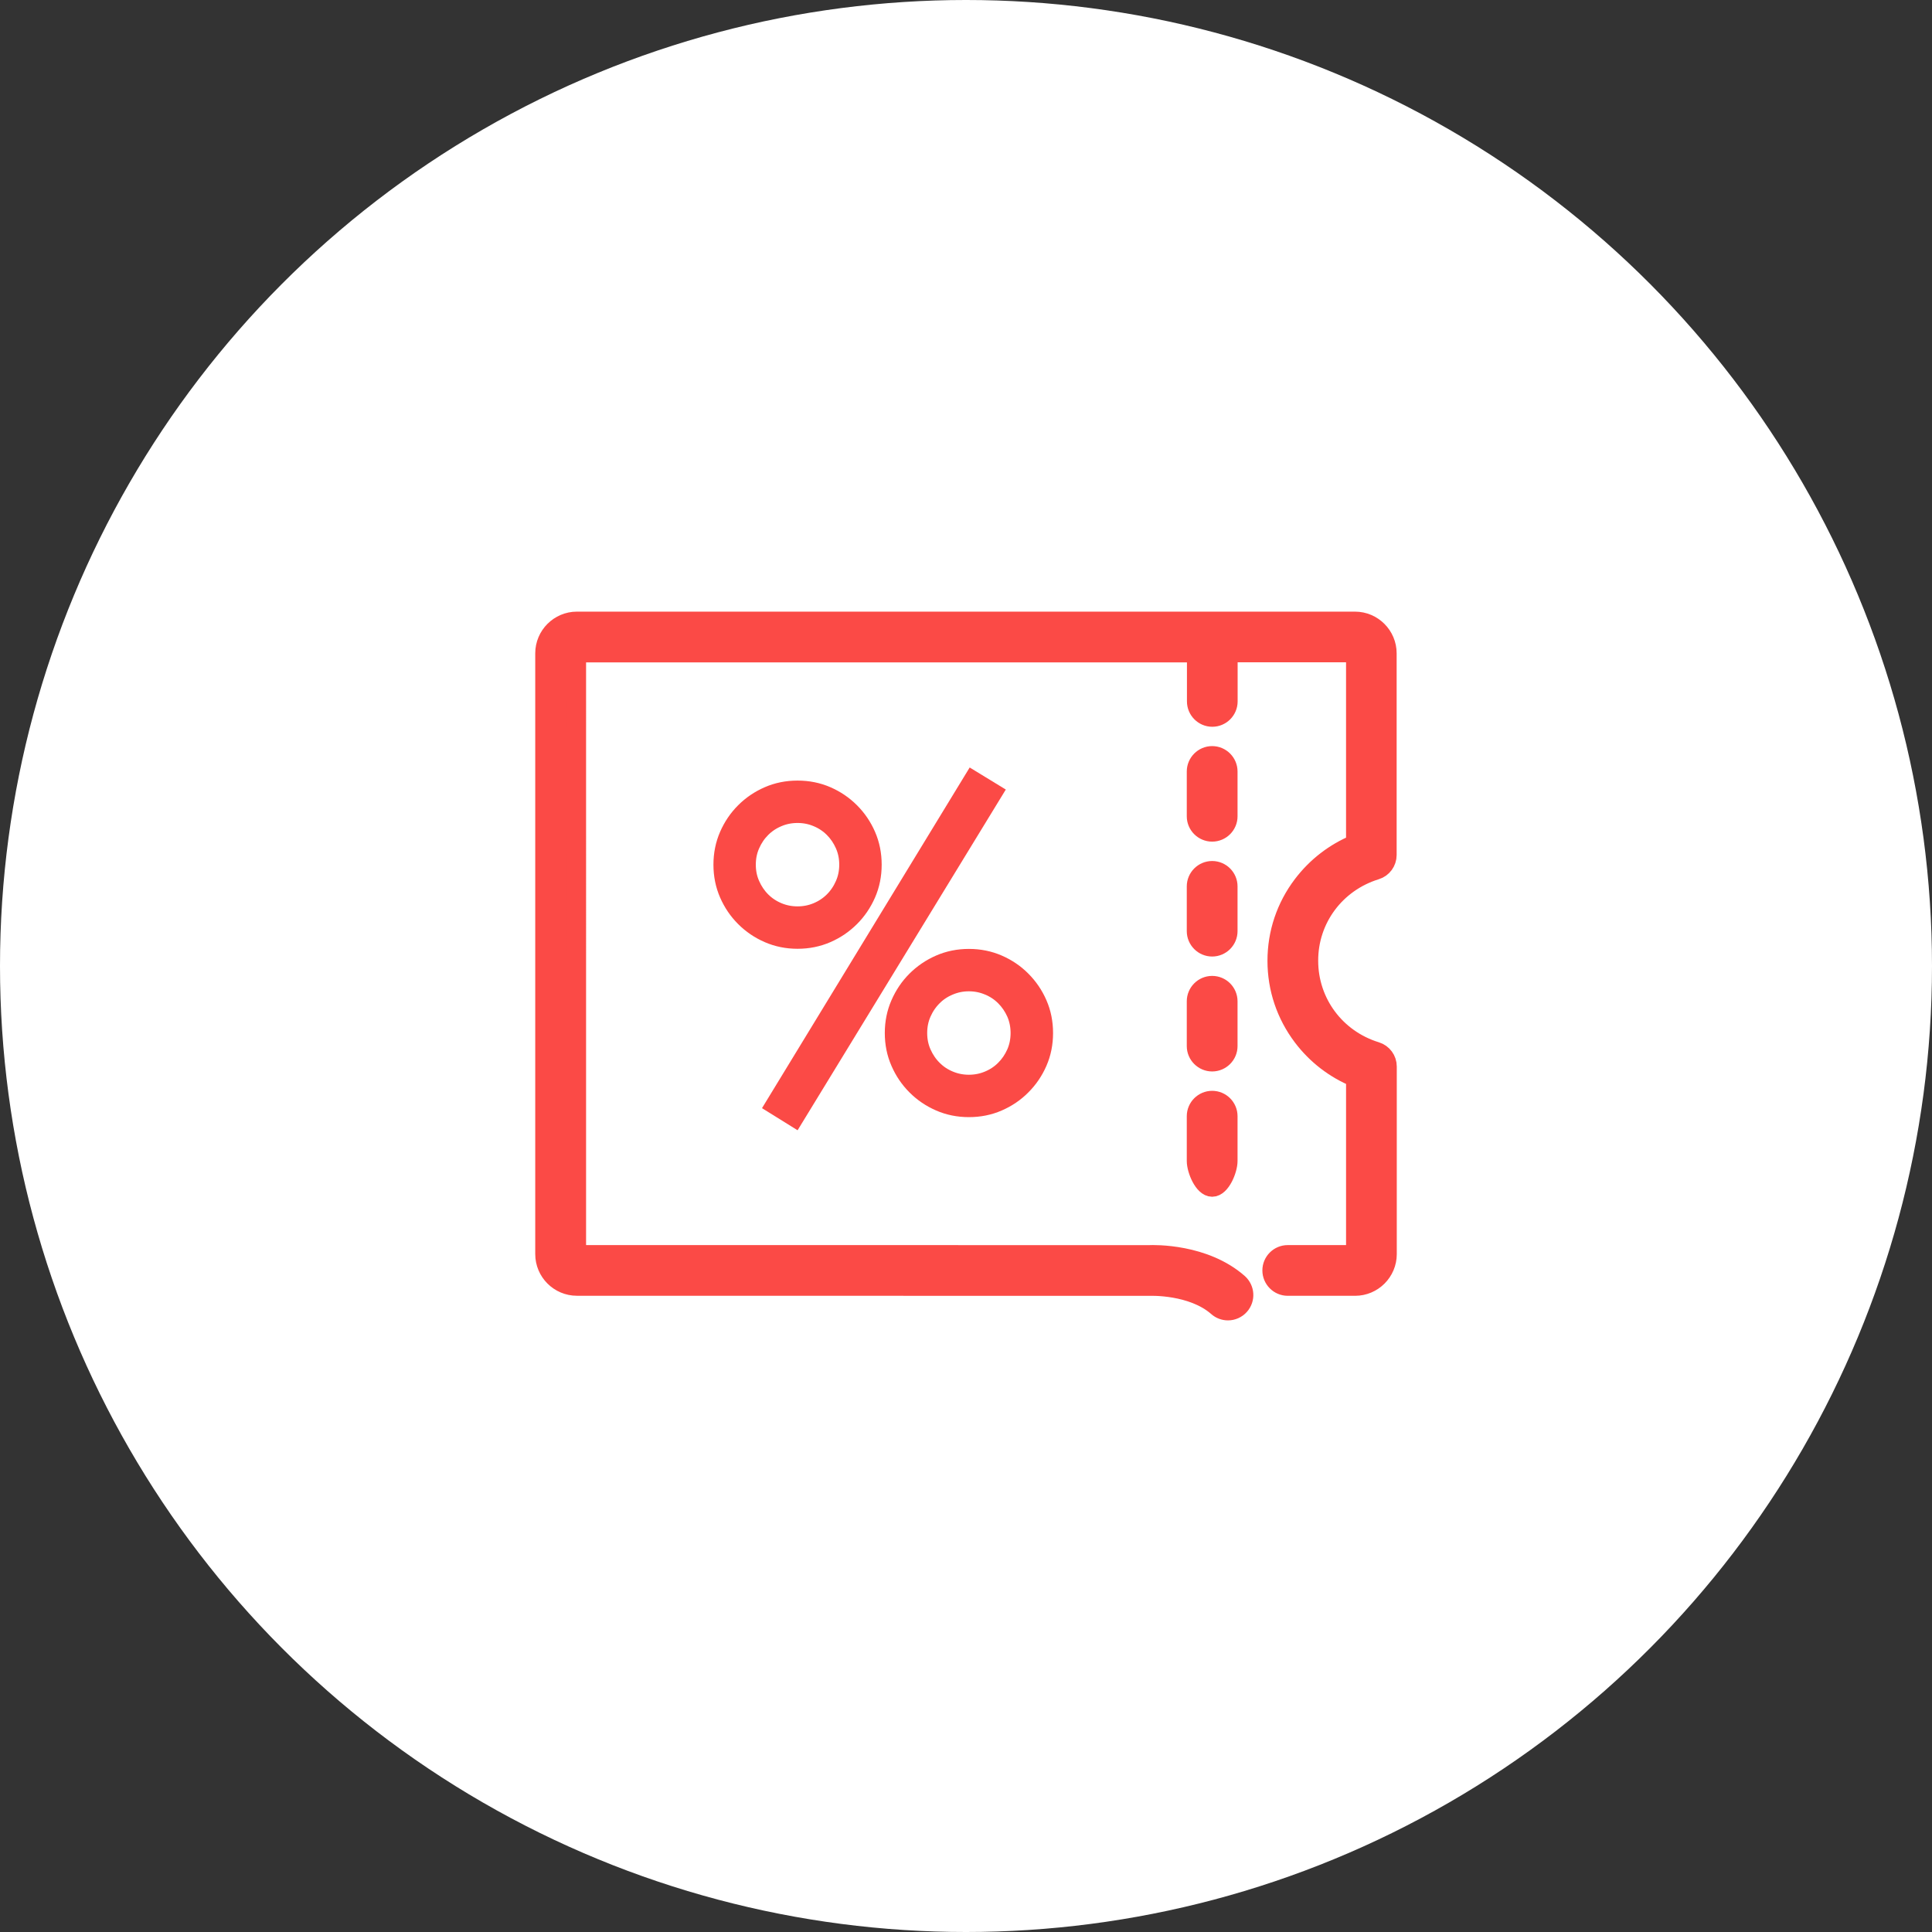 <?xml version="1.0" encoding="utf-8"?>
<!-- Generator: Adobe Illustrator 16.0.0, SVG Export Plug-In . SVG Version: 6.00 Build 0)  -->
<!DOCTYPE svg PUBLIC "-//W3C//DTD SVG 1.1//EN" "http://www.w3.org/Graphics/SVG/1.1/DTD/svg11.dtd">
<svg version="1.1" id="Layer_1" xmlns="http://www.w3.org/2000/svg" xmlns:xlink="http://www.w3.org/1999/xlink" x="0px" y="0px"
	 width="102px" height="102px" viewBox="0 0 102 102" enable-background="new 0 0 102 102" xml:space="preserve">
<rect x="0" y="0" width="102" height="102" fill="#333333" stroke="none"/>
<g>
	<circle fill="#FFFFFF" cx="51" cy="51" r="51"/>
	<g>
		<path id="path-2" fill="none" d="M61.498,47.961L51.186,58.273"/>
	</g>
	<g>
		<path id="path-3" fill="none" d="M44.215,52.579l6.343,6.345"/>
	</g>
</g>
<g>
	<g>
		<g id="XMLID_1_">
			<g>
				<path fill="#FB4A46" d="M73.242,56.306v9.904c0,0.937-0.764,1.701-1.701,1.701h-3.557c-0.461,0-0.838-0.379-0.838-0.84
					s0.377-0.837,0.838-0.837h3.557c0.014,0,0.023-0.01,0.023-0.023v-9.312c-1.109-0.457-2.07-1.198-2.801-2.162
					c-0.881-1.166-1.348-2.55-1.348-4.013c0-1.465,0.467-2.853,1.348-4.014c0.732-0.964,1.691-1.704,2.801-2.161V34.487
					c0-0.011-0.01-0.022-0.023-0.022H64.84c0,0.01,0,0.018,0,0.03v2.535c0,0.462-0.375,0.84-0.838,0.84
					c-0.461,0-0.838-0.378-0.838-0.84v-2.532c0-0.01,0-0.018,0-0.026h-32.7c-0.014,0-0.023,0.008-0.023,0.023V66.21
					c0,0.013,0.009,0.023,0.023,0.023l30.188,0.004c0.307-0.015,2.943-0.07,4.734,1.504c0.344,0.31,0.383,0.832,0.072,1.185
					c-0.162,0.186-0.396,0.284-0.627,0.284c-0.197,0-0.398-0.07-0.557-0.211c-1.332-1.17-3.541-1.085-3.564-1.085
					c-0.018,0-0.033,0-0.047,0L30.459,67.91c-0.938,0-1.701-0.764-1.701-1.701V34.493c0-0.938,0.764-1.702,1.701-1.702h41.076
					c0.938,0,1.701,0.765,1.701,1.702V45.14c0,0.368-0.24,0.695-0.59,0.802c-2.131,0.657-3.561,2.576-3.553,4.782
					c0,2.204,1.426,4.126,3.557,4.781C73.004,55.612,73.242,55.939,73.242,56.306z"/>
				<path fill="#FB4A46" d="M64.836,58.929v2.367c0,0.46-0.377,1.387-0.84,1.387c-0.461,0-0.84-0.927-0.84-1.387v-2.367
					c0-0.463,0.379-0.839,0.84-0.839C64.459,58.09,64.836,58.466,64.836,58.929z"/>
				<path fill="#FB4A46" d="M64.836,52.863v2.366c0,0.461-0.377,0.839-0.84,0.839c-0.461,0-0.84-0.378-0.84-0.839v-2.366
					c0-0.463,0.379-0.84,0.84-0.84C64.459,52.023,64.836,52.4,64.836,52.863z"/>
				<path fill="#FB4A46" d="M64.836,46.797v2.363c0,0.462-0.377,0.84-0.84,0.84c-0.461,0-0.84-0.378-0.84-0.84v-2.363
					c0-0.462,0.379-0.84,0.84-0.84C64.459,45.957,64.836,46.335,64.836,46.797z"/>
				<path fill="#FB4A46" d="M64.836,40.73v2.367c0,0.461-0.377,0.837-0.84,0.837c-0.461,0-0.84-0.376-0.84-0.837V40.73
					c0-0.461,0.379-0.84,0.84-0.84C64.459,39.891,64.836,40.27,64.836,40.73z"/>
				<path fill="#FB4A46" d="M54.785,53.005c0.207,0.473,0.309,0.983,0.309,1.533s-0.102,1.062-0.309,1.535
					c-0.207,0.474-0.49,0.89-0.85,1.248c-0.355,0.36-0.773,0.642-1.248,0.848c-0.473,0.207-0.984,0.31-1.536,0.31
					c-0.548,0-1.061-0.103-1.534-0.31c-0.473-0.206-0.889-0.487-1.248-0.848c-0.359-0.358-0.641-0.774-0.847-1.248
					c-0.207-0.473-0.311-0.985-0.311-1.535s0.104-1.061,0.311-1.533c0.206-0.474,0.487-0.891,0.847-1.25
					c0.359-0.357,0.775-0.641,1.248-0.847s0.985-0.31,1.534-0.31c0.551,0,1.063,0.104,1.536,0.31
					c0.475,0.206,0.893,0.489,1.248,0.847C54.295,52.114,54.578,52.531,54.785,53.005z M53.855,54.538
					c0-0.382-0.072-0.737-0.215-1.065c-0.146-0.327-0.342-0.613-0.586-0.857c-0.244-0.245-0.529-0.436-0.859-0.571
					c-0.326-0.139-0.676-0.209-1.043-0.209c-0.366,0-0.712,0.07-1.04,0.209c-0.329,0.136-0.616,0.326-0.859,0.571
					c-0.246,0.244-0.439,0.53-0.584,0.857c-0.145,0.328-0.217,0.684-0.217,1.065s0.072,0.737,0.217,1.065
					c0.146,0.329,0.339,0.615,0.584,0.858c0.243,0.246,0.531,0.437,0.859,0.573c0.328,0.138,0.674,0.207,1.04,0.207
					c0.368,0,0.717-0.069,1.043-0.207c0.33-0.137,0.615-0.327,0.859-0.573c0.244-0.243,0.439-0.529,0.586-0.858
					C53.783,55.275,53.855,54.92,53.855,54.538z"/>
				<polygon fill="#FB4A46" points="52.414,41.85 41.945,58.982 40.915,58.342 51.361,41.207 				"/>
				<path fill="#FB4A46" d="M45.737,44.116c0.206,0.474,0.309,0.985,0.309,1.534c0,0.551-0.103,1.062-0.309,1.535
					c-0.207,0.473-0.489,0.89-0.848,1.248c-0.359,0.359-0.775,0.642-1.248,0.848c-0.474,0.206-0.985,0.31-1.536,0.31
					c-0.55,0-1.061-0.104-1.534-0.31c-0.474-0.206-0.89-0.488-1.249-0.848c-0.359-0.358-0.642-0.775-0.848-1.248
					s-0.31-0.984-0.31-1.535c0-0.549,0.104-1.061,0.31-1.534s0.488-0.89,0.848-1.249c0.358-0.358,0.775-0.641,1.249-0.847
					c0.473-0.206,0.984-0.309,1.534-0.309c0.55,0,1.062,0.103,1.536,0.309c0.473,0.206,0.889,0.488,1.248,0.847
					C45.248,43.227,45.53,43.643,45.737,44.116z M44.809,45.65c0-0.382-0.073-0.736-0.218-1.064s-0.34-0.615-0.583-0.858
					c-0.245-0.244-0.531-0.436-0.86-0.572c-0.328-0.139-0.675-0.207-1.042-0.207c-0.366,0-0.713,0.068-1.041,0.207
					c-0.329,0.137-0.615,0.328-0.86,0.572c-0.244,0.243-0.439,0.53-0.583,0.858c-0.146,0.328-0.218,0.683-0.218,1.064
					s0.071,0.736,0.218,1.064c0.145,0.331,0.34,0.616,0.583,0.86c0.245,0.244,0.531,0.435,0.86,0.572
					c0.328,0.138,0.675,0.206,1.041,0.206c0.367,0,0.714-0.068,1.042-0.206c0.329-0.138,0.615-0.328,0.86-0.572
					c0.244-0.244,0.438-0.529,0.583-0.86C44.736,46.387,44.809,46.032,44.809,45.65z"/>
			</g>
			<g>
				<path fill="none" stroke="#FB4A46" d="M64.836,40.73c0-0.461-0.377-0.84-0.84-0.84c-0.461,0-0.84,0.379-0.84,0.84v2.367
					c0,0.461,0.379,0.837,0.84,0.837c0.463,0,0.84-0.376,0.84-0.837V40.73z"/>
				<path fill="none" stroke="#FB4A46" d="M64.836,46.797c0-0.462-0.377-0.84-0.84-0.84c-0.461,0-0.84,0.378-0.84,0.84v2.363
					c0,0.462,0.379,0.84,0.84,0.84c0.463,0,0.84-0.378,0.84-0.84V46.797z"/>
				<path fill="none" stroke="#FB4A46" d="M64.836,52.863c0-0.463-0.377-0.84-0.84-0.84c-0.461,0-0.84,0.377-0.84,0.84v2.366
					c0,0.461,0.379,0.839,0.84,0.839c0.463,0,0.84-0.378,0.84-0.839V52.863z"/>
				<path fill="none" stroke="#FB4A46" d="M63.996,58.09c-0.461,0-0.84,0.376-0.84,0.839v2.367c0,0.46,0.379,1.387,0.84,1.387
					c0.463,0,0.84-0.927,0.84-1.387v-2.367C64.836,58.466,64.459,58.09,63.996,58.09z"/>
				<path fill="none" stroke="#FB4A46" d="M72.646,45.941c0.35-0.106,0.59-0.434,0.59-0.802V34.493c0-0.938-0.764-1.702-1.701-1.702
					H30.459c-0.937,0-1.701,0.765-1.701,1.702v31.716c0,0.938,0.763,1.701,1.701,1.701l30.205,0.004c0.014,0,0.029,0,0.047,0
					c0.023,0,2.232-0.085,3.564,1.085c0.158,0.141,0.359,0.211,0.557,0.211c0.23,0,0.465-0.099,0.627-0.284
					c0.311-0.353,0.271-0.875-0.072-1.185c-1.791-1.574-4.428-1.519-4.734-1.504l-30.188-0.004c-0.014,0-0.023-0.011-0.023-0.023
					V34.495c0-0.016,0.009-0.023,0.023-0.023h32.7c0,0.009,0,0.017,0,0.026v2.532c0,0.462,0.377,0.84,0.838,0.84
					c0.463,0,0.838-0.378,0.838-0.84v-2.535c0-0.013,0-0.021,0-0.03h6.701c0.014,0,0.023,0.012,0.023,0.022V44.55
					c-1.109,0.457-2.068,1.197-2.801,2.161c-0.881,1.161-1.348,2.549-1.348,4.014c0,1.463,0.467,2.847,1.348,4.013
					c0.73,0.964,1.691,1.705,2.801,2.162v9.312c0,0.014-0.01,0.023-0.023,0.023h-3.557c-0.461,0-0.838,0.376-0.838,0.837
					s0.377,0.84,0.838,0.84h3.557c0.938,0,1.701-0.765,1.701-1.701v-9.904c0-0.366-0.238-0.693-0.592-0.801
					c-2.131-0.655-3.557-2.577-3.557-4.781C69.086,48.518,70.516,46.599,72.646,45.941z"/>
				<path fill="none" stroke="#FB4A46" d="M38.166,45.65c0-0.549,0.104-1.061,0.31-1.534s0.488-0.89,0.848-1.249
					c0.358-0.358,0.775-0.641,1.249-0.847c0.473-0.206,0.984-0.309,1.534-0.309c0.55,0,1.062,0.103,1.536,0.309
					c0.473,0.206,0.889,0.488,1.248,0.847c0.359,0.359,0.642,0.775,0.848,1.249c0.206,0.474,0.309,0.985,0.309,1.534
					c0,0.551-0.103,1.062-0.309,1.535c-0.207,0.473-0.489,0.89-0.848,1.248c-0.359,0.359-0.775,0.642-1.248,0.848
					c-0.474,0.206-0.985,0.31-1.536,0.31c-0.55,0-1.061-0.104-1.534-0.31c-0.474-0.206-0.89-0.488-1.249-0.848
					c-0.359-0.358-0.642-0.775-0.848-1.248S38.166,46.201,38.166,45.65z"/>
				<path fill="none" stroke="#FB4A46" d="M39.403,45.65c0,0.382,0.071,0.736,0.218,1.064c0.145,0.331,0.34,0.616,0.583,0.86
					c0.245,0.244,0.531,0.435,0.86,0.572c0.328,0.138,0.675,0.206,1.041,0.206c0.367,0,0.714-0.068,1.042-0.206
					c0.329-0.138,0.615-0.328,0.86-0.572c0.244-0.244,0.438-0.529,0.583-0.86c0.145-0.328,0.218-0.683,0.218-1.064
					s-0.073-0.736-0.218-1.064s-0.34-0.615-0.583-0.858c-0.245-0.244-0.531-0.436-0.86-0.572c-0.328-0.139-0.675-0.207-1.042-0.207
					c-0.366,0-0.713,0.068-1.041,0.207c-0.329,0.137-0.615,0.328-0.86,0.572c-0.244,0.243-0.439,0.53-0.583,0.858
					C39.475,44.914,39.403,45.269,39.403,45.65z"/>
				<polygon fill="none" stroke="#FB4A46" points="51.361,41.207 52.414,41.85 41.945,58.982 40.915,58.342 				"/>
				<path fill="none" stroke="#FB4A46" d="M47.213,54.538c0-0.55,0.104-1.061,0.311-1.533c0.206-0.474,0.487-0.891,0.847-1.25
					c0.359-0.357,0.775-0.641,1.248-0.847s0.985-0.31,1.534-0.31c0.551,0,1.063,0.104,1.536,0.31
					c0.475,0.206,0.893,0.489,1.248,0.847c0.359,0.359,0.643,0.776,0.85,1.25c0.207,0.473,0.309,0.983,0.309,1.533
					s-0.102,1.062-0.309,1.535c-0.207,0.474-0.49,0.89-0.85,1.248c-0.355,0.36-0.773,0.642-1.248,0.848
					c-0.473,0.207-0.984,0.31-1.536,0.31c-0.548,0-1.061-0.103-1.534-0.31c-0.473-0.206-0.889-0.487-1.248-0.848
					c-0.359-0.358-0.641-0.774-0.847-1.248C47.316,55.601,47.213,55.088,47.213,54.538z"/>
				<path fill="none" stroke="#FB4A46" d="M48.451,54.538c0,0.382,0.072,0.737,0.217,1.065c0.146,0.329,0.339,0.615,0.584,0.858
					c0.243,0.246,0.531,0.437,0.859,0.573c0.328,0.138,0.674,0.207,1.04,0.207c0.368,0,0.717-0.069,1.043-0.207
					c0.33-0.137,0.615-0.327,0.859-0.573c0.244-0.243,0.439-0.529,0.586-0.858c0.143-0.328,0.215-0.684,0.215-1.065
					s-0.072-0.737-0.215-1.065c-0.146-0.327-0.342-0.613-0.586-0.857c-0.244-0.245-0.529-0.436-0.859-0.571
					c-0.326-0.139-0.676-0.209-1.043-0.209c-0.366,0-0.712,0.07-1.04,0.209c-0.329,0.136-0.616,0.326-0.859,0.571
					c-0.246,0.244-0.439,0.53-0.584,0.857C48.523,53.801,48.451,54.156,48.451,54.538z"/>
			</g>
		</g>
	</g>
</g>
</svg>
